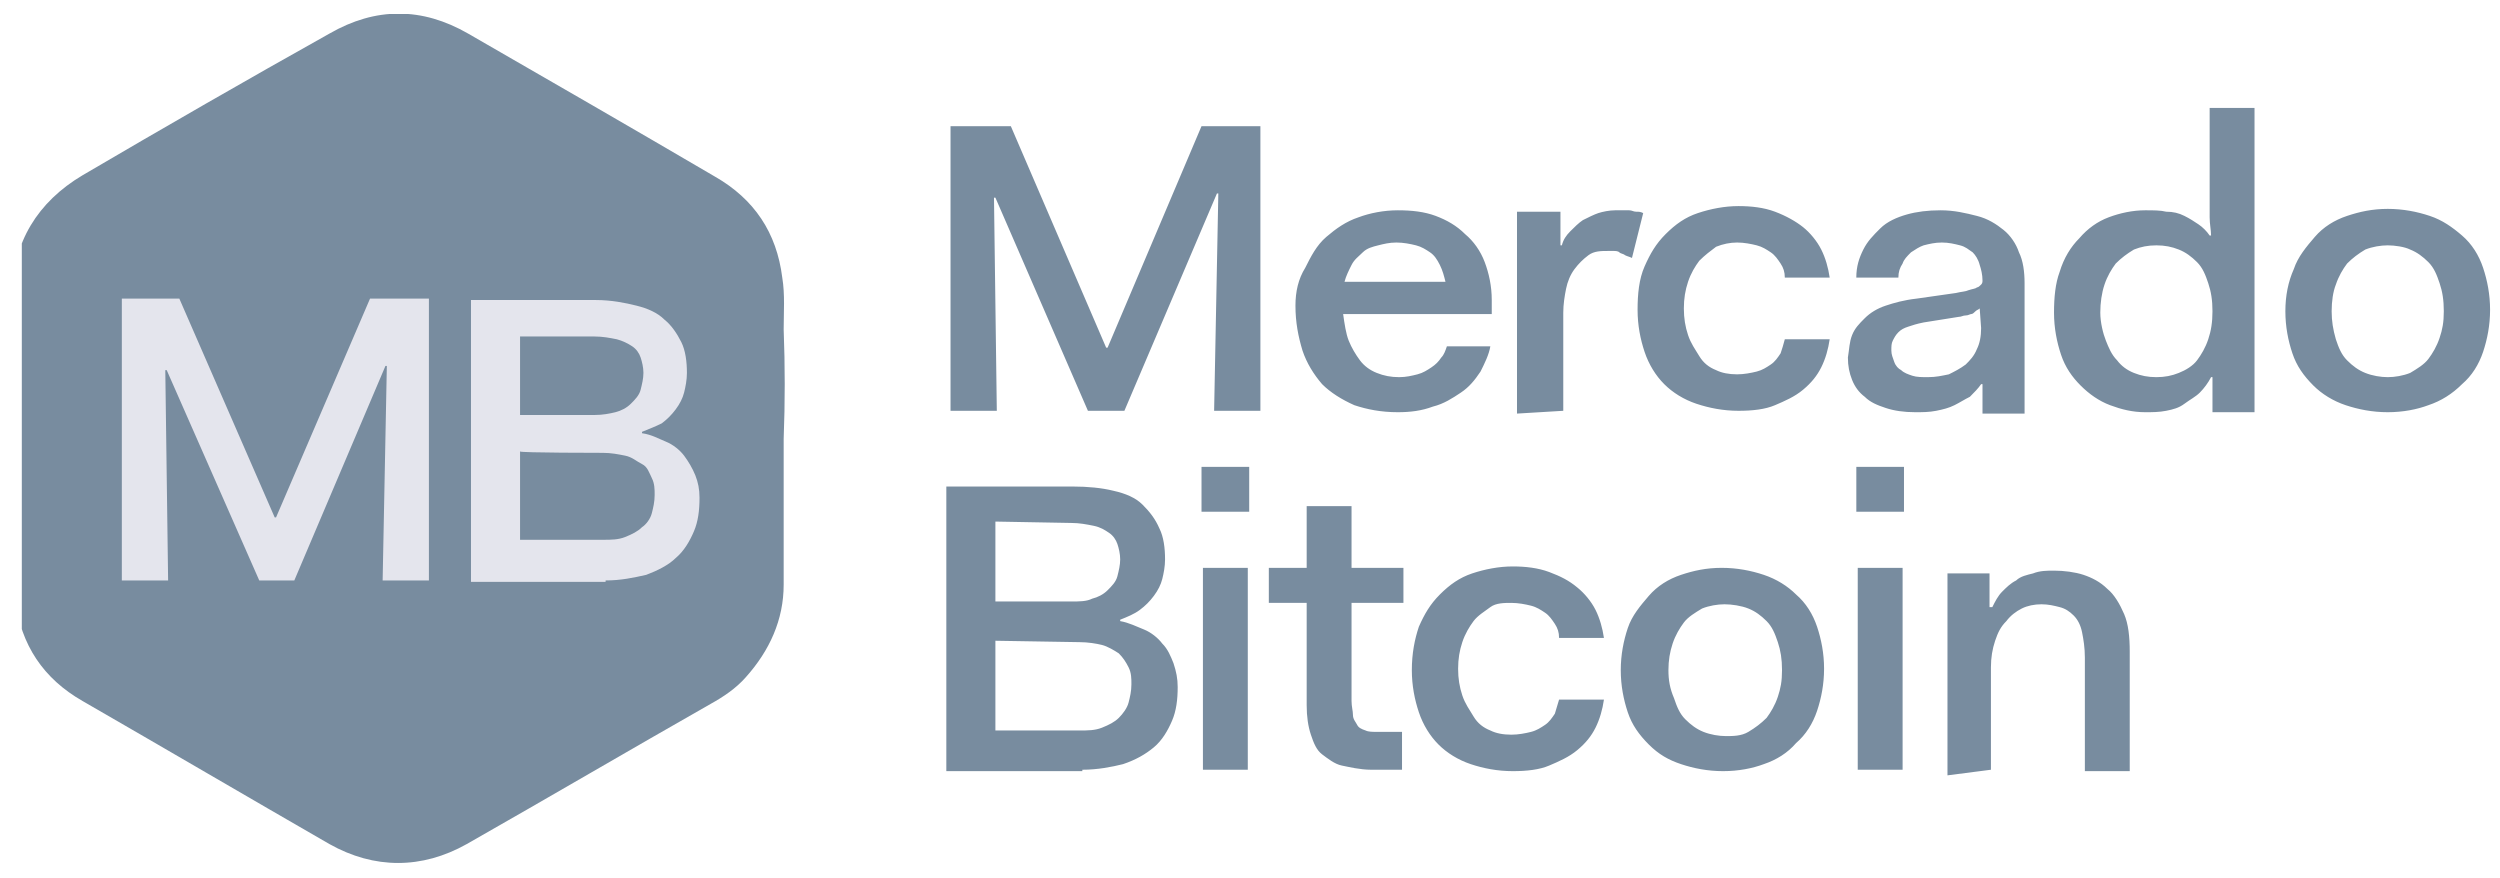 <svg width="94" height="33" viewBox="0 0 94 33" fill="none" xmlns="http://www.w3.org/2000/svg">
<g clip-path="url(#clip0_5326_38581)">
<path d="M74.859 28.942V25.094C74.859 24.725 74.912 24.408 75.017 24.092C75.123 23.776 75.228 23.565 75.439 23.354C75.597 23.143 75.808 22.985 76.019 22.88C76.23 22.774 76.493 22.721 76.757 22.721C77.021 22.721 77.231 22.774 77.442 22.827C77.653 22.88 77.811 22.985 77.97 23.143C78.128 23.301 78.233 23.512 78.286 23.776C78.339 24.039 78.391 24.356 78.391 24.725V28.995H80.078V24.514C80.078 23.934 80.026 23.459 79.868 23.09C79.709 22.721 79.499 22.352 79.235 22.141C78.971 21.878 78.655 21.72 78.339 21.614C78.022 21.509 77.6 21.456 77.231 21.456C76.968 21.456 76.704 21.456 76.441 21.561C76.23 21.614 75.966 21.667 75.808 21.825C75.597 21.93 75.439 22.089 75.281 22.247C75.123 22.405 75.017 22.616 74.912 22.827H74.806V21.561H73.225V29.153L74.859 28.942ZM71.538 21.351H69.851V28.942H71.538V21.351ZM71.59 17.555H69.798V19.242H71.59V17.555ZM62.733 25.199C62.733 24.83 62.786 24.514 62.891 24.198C62.997 23.881 63.155 23.618 63.313 23.407C63.471 23.196 63.735 23.038 63.998 22.88C64.262 22.774 64.579 22.721 64.842 22.721C65.106 22.721 65.475 22.774 65.738 22.88C66.002 22.985 66.213 23.143 66.424 23.354C66.635 23.565 66.74 23.828 66.846 24.145C66.951 24.461 67.004 24.777 67.004 25.199C67.004 25.621 66.951 25.885 66.846 26.201C66.74 26.517 66.582 26.781 66.424 26.992C66.213 27.203 66.002 27.361 65.738 27.519C65.475 27.677 65.158 27.677 64.895 27.677C64.631 27.677 64.315 27.624 64.051 27.519C63.788 27.413 63.577 27.255 63.366 27.044C63.155 26.834 63.05 26.57 62.944 26.254C62.786 25.885 62.733 25.568 62.733 25.199ZM60.941 25.199C60.941 25.779 61.046 26.306 61.204 26.781C61.362 27.255 61.626 27.624 61.995 27.993C62.364 28.363 62.733 28.573 63.208 28.732C63.682 28.89 64.209 28.995 64.789 28.995C65.369 28.995 65.897 28.89 66.318 28.732C66.793 28.573 67.215 28.31 67.531 27.941C67.9 27.624 68.163 27.203 68.322 26.728C68.48 26.254 68.585 25.726 68.585 25.146C68.585 24.567 68.48 24.039 68.322 23.565C68.163 23.09 67.9 22.669 67.531 22.352C67.215 22.036 66.793 21.772 66.318 21.614C65.844 21.456 65.317 21.351 64.737 21.351C64.157 21.351 63.682 21.456 63.208 21.614C62.733 21.772 62.312 22.036 61.995 22.405C61.679 22.774 61.362 23.143 61.204 23.618C61.046 24.092 60.941 24.619 60.941 25.199ZM53.085 25.199C53.085 25.779 53.191 26.306 53.349 26.781C53.507 27.255 53.771 27.677 54.087 27.993C54.403 28.31 54.825 28.573 55.3 28.732C55.774 28.89 56.301 28.995 56.881 28.995C57.408 28.995 57.883 28.942 58.252 28.784C58.621 28.626 58.99 28.468 59.306 28.204C59.623 27.941 59.834 27.677 59.992 27.361C60.15 27.044 60.255 26.675 60.308 26.306H58.621C58.568 26.465 58.516 26.675 58.463 26.834C58.357 26.992 58.252 27.15 58.094 27.255C57.936 27.361 57.778 27.466 57.567 27.519C57.356 27.572 57.092 27.624 56.828 27.624C56.512 27.624 56.249 27.572 56.038 27.466C55.774 27.361 55.563 27.203 55.405 26.939C55.247 26.675 55.089 26.465 54.983 26.148C54.878 25.832 54.825 25.515 54.825 25.146C54.825 24.777 54.878 24.461 54.983 24.145C55.089 23.828 55.247 23.565 55.405 23.354C55.563 23.143 55.827 22.985 56.038 22.827C56.249 22.669 56.565 22.669 56.828 22.669C57.092 22.669 57.356 22.721 57.567 22.774C57.778 22.827 57.936 22.932 58.094 23.038C58.252 23.143 58.357 23.301 58.463 23.459C58.568 23.618 58.621 23.776 58.621 23.987H60.308C60.255 23.618 60.15 23.248 59.992 22.932C59.834 22.616 59.57 22.3 59.306 22.089C58.99 21.825 58.674 21.667 58.252 21.509C57.83 21.351 57.356 21.298 56.881 21.298C56.354 21.298 55.827 21.403 55.352 21.561C54.878 21.72 54.509 21.983 54.14 22.352C53.771 22.721 53.56 23.09 53.349 23.565C53.191 24.039 53.085 24.567 53.085 25.199ZM49.131 26.517C49.131 26.939 49.184 27.308 49.289 27.624C49.395 27.941 49.5 28.204 49.711 28.363C49.922 28.521 50.186 28.732 50.449 28.784C50.713 28.837 51.135 28.942 51.556 28.942H52.716V27.519H51.82C51.609 27.519 51.451 27.519 51.346 27.466C51.187 27.413 51.082 27.361 51.029 27.255C50.977 27.15 50.871 27.044 50.871 26.886C50.871 26.728 50.818 26.57 50.818 26.359V22.669H52.769V21.351H50.818V19.031H49.131V21.351H47.708V22.669H49.131V26.517ZM46.917 21.351H45.23V28.942H46.917V21.351ZM46.97 17.555H45.177V19.242H46.97V17.555ZM40.274 19.663C40.59 19.663 40.854 19.716 41.118 19.769C41.381 19.822 41.539 19.927 41.698 20.033C41.856 20.138 41.961 20.296 42.014 20.454C42.067 20.613 42.119 20.823 42.119 21.034C42.119 21.245 42.067 21.456 42.014 21.667C41.961 21.878 41.803 22.036 41.645 22.194C41.487 22.352 41.276 22.458 41.065 22.51C40.854 22.616 40.59 22.616 40.274 22.616H37.427V19.611L40.274 19.663ZM40.59 24.145C40.907 24.145 41.223 24.198 41.434 24.25C41.645 24.303 41.908 24.461 42.067 24.567C42.225 24.725 42.33 24.883 42.436 25.094C42.541 25.305 42.541 25.515 42.541 25.726C42.541 25.99 42.489 26.201 42.436 26.412C42.383 26.623 42.225 26.834 42.067 26.992C41.908 27.15 41.698 27.255 41.434 27.361C41.17 27.466 40.907 27.466 40.59 27.466H37.427V24.092L40.59 24.145ZM40.696 28.942C41.276 28.942 41.803 28.837 42.225 28.732C42.699 28.573 43.068 28.363 43.385 28.099C43.701 27.835 43.912 27.466 44.07 27.097C44.228 26.728 44.281 26.306 44.281 25.832C44.281 25.515 44.228 25.252 44.123 24.936C44.017 24.672 43.912 24.408 43.701 24.198C43.543 23.987 43.279 23.776 43.016 23.67C42.752 23.565 42.436 23.407 42.119 23.354V23.301C42.383 23.196 42.647 23.09 42.858 22.932C43.068 22.774 43.227 22.616 43.385 22.405C43.543 22.194 43.648 21.983 43.701 21.772C43.754 21.561 43.806 21.298 43.806 21.034C43.806 20.613 43.754 20.191 43.596 19.874C43.437 19.505 43.227 19.242 42.963 18.978C42.699 18.715 42.33 18.556 41.856 18.451C41.434 18.346 40.907 18.293 40.327 18.293H35.582V28.995H40.696V28.942Z" fill="#788C9F"/>
<path d="M87.67 11.703C87.67 11.334 87.722 10.965 87.828 10.701C87.933 10.385 88.091 10.121 88.25 9.91C88.46 9.699 88.671 9.541 88.935 9.383C89.199 9.278 89.515 9.225 89.779 9.225C90.042 9.225 90.411 9.278 90.622 9.383C90.886 9.488 91.097 9.647 91.308 9.857C91.518 10.068 91.624 10.332 91.729 10.648C91.835 10.965 91.887 11.281 91.887 11.703C91.887 12.124 91.835 12.388 91.729 12.704C91.624 13.021 91.466 13.284 91.308 13.495C91.149 13.706 90.886 13.864 90.622 14.022C90.359 14.128 90.042 14.181 89.779 14.181C89.515 14.181 89.199 14.128 88.935 14.022C88.671 13.917 88.46 13.759 88.25 13.548C88.039 13.337 87.933 13.073 87.828 12.757C87.722 12.388 87.67 12.072 87.67 11.703ZM85.93 11.703C85.93 12.283 86.035 12.81 86.194 13.284C86.352 13.759 86.615 14.128 86.984 14.497C87.301 14.813 87.722 15.077 88.197 15.235C88.671 15.393 89.199 15.499 89.779 15.499C90.359 15.499 90.886 15.393 91.308 15.235C91.782 15.077 92.204 14.813 92.573 14.444C92.942 14.128 93.205 13.706 93.364 13.232C93.522 12.757 93.627 12.23 93.627 11.65C93.627 11.07 93.522 10.543 93.364 10.068C93.205 9.594 92.942 9.172 92.573 8.856C92.204 8.539 91.835 8.276 91.36 8.118C90.886 7.96 90.359 7.854 89.779 7.854C89.199 7.854 88.724 7.96 88.25 8.118C87.775 8.276 87.353 8.539 87.037 8.908C86.721 9.278 86.404 9.647 86.246 10.121C86.035 10.595 85.93 11.123 85.93 11.703ZM78.971 11.755C78.971 11.386 79.023 11.017 79.129 10.701C79.234 10.385 79.393 10.121 79.551 9.91C79.762 9.699 79.972 9.541 80.236 9.383C80.5 9.278 80.763 9.225 81.08 9.225C81.396 9.225 81.66 9.278 81.923 9.383C82.187 9.488 82.398 9.647 82.609 9.857C82.819 10.068 82.925 10.332 83.03 10.648C83.136 10.965 83.189 11.281 83.189 11.703C83.189 12.124 83.136 12.441 83.03 12.757C82.925 13.073 82.767 13.337 82.609 13.548C82.45 13.759 82.187 13.917 81.923 14.022C81.66 14.128 81.396 14.181 81.08 14.181C80.763 14.181 80.5 14.128 80.236 14.022C79.972 13.917 79.762 13.759 79.603 13.548C79.393 13.337 79.287 13.073 79.182 12.81C79.076 12.546 78.971 12.124 78.971 11.755ZM77.231 11.755C77.231 12.335 77.337 12.863 77.495 13.337C77.653 13.812 77.916 14.181 78.233 14.497C78.549 14.813 78.918 15.077 79.34 15.235C79.762 15.393 80.183 15.499 80.658 15.499C80.921 15.499 81.185 15.499 81.449 15.446C81.712 15.393 81.923 15.34 82.134 15.182C82.345 15.024 82.556 14.919 82.714 14.761C82.872 14.602 83.03 14.391 83.136 14.181H83.189V15.499H84.77V4.058H83.083V6.905C83.083 7.063 83.083 7.274 83.083 7.485C83.083 7.696 83.083 7.907 83.083 8.17C83.083 8.434 83.136 8.645 83.136 8.856H83.083C82.978 8.698 82.819 8.539 82.661 8.434C82.503 8.329 82.345 8.223 82.134 8.118C81.923 8.012 81.712 7.96 81.449 7.96C81.238 7.907 80.974 7.907 80.658 7.907C80.183 7.907 79.709 8.012 79.287 8.17C78.865 8.329 78.496 8.592 78.18 8.961C77.864 9.278 77.6 9.699 77.442 10.226C77.284 10.648 77.231 11.175 77.231 11.755ZM74.49 12.335C74.49 12.652 74.437 12.915 74.331 13.126C74.226 13.39 74.068 13.548 73.91 13.706C73.699 13.864 73.488 13.97 73.277 14.075C73.013 14.128 72.802 14.181 72.486 14.181C72.275 14.181 72.064 14.181 71.906 14.128C71.748 14.075 71.59 14.022 71.484 13.917C71.379 13.864 71.274 13.759 71.221 13.601C71.168 13.443 71.115 13.337 71.115 13.179C71.115 13.021 71.115 12.915 71.168 12.81C71.221 12.704 71.274 12.599 71.379 12.493C71.484 12.388 71.59 12.335 71.748 12.283C71.906 12.23 72.064 12.177 72.328 12.124L73.646 11.914C73.751 11.914 73.804 11.861 73.91 11.861C74.015 11.861 74.068 11.808 74.121 11.808C74.173 11.808 74.226 11.755 74.279 11.703C74.331 11.65 74.384 11.65 74.437 11.597L74.49 12.335ZM69.481 13.443C69.481 13.759 69.534 14.022 69.639 14.286C69.745 14.55 69.903 14.761 70.114 14.919C70.325 15.13 70.588 15.235 70.904 15.34C71.221 15.446 71.59 15.499 72.012 15.499C72.275 15.499 72.539 15.499 72.802 15.446C73.066 15.393 73.277 15.34 73.488 15.235C73.699 15.13 73.857 15.024 74.068 14.919C74.226 14.761 74.384 14.602 74.49 14.444H74.542V15.551H76.124V10.648C76.124 10.226 76.071 9.805 75.913 9.488C75.808 9.172 75.597 8.856 75.333 8.645C75.07 8.434 74.753 8.223 74.331 8.118C73.91 8.012 73.488 7.907 72.961 7.907C72.486 7.907 72.064 7.96 71.695 8.065C71.326 8.17 70.957 8.329 70.694 8.592C70.43 8.856 70.219 9.067 70.061 9.383C69.903 9.699 69.797 10.016 69.797 10.437H71.379C71.379 10.226 71.432 10.068 71.537 9.91C71.59 9.752 71.695 9.647 71.853 9.488C72.012 9.383 72.17 9.278 72.328 9.225C72.539 9.172 72.75 9.119 73.013 9.119C73.277 9.119 73.488 9.172 73.699 9.225C73.91 9.278 74.015 9.383 74.173 9.488C74.279 9.594 74.384 9.752 74.437 9.963C74.49 10.121 74.542 10.332 74.542 10.543C74.542 10.595 74.542 10.648 74.49 10.701C74.437 10.754 74.384 10.806 74.331 10.806C74.279 10.859 74.173 10.859 74.015 10.912C73.91 10.965 73.751 10.965 73.541 11.017L72.064 11.228C71.59 11.281 71.221 11.386 70.904 11.492C70.588 11.597 70.325 11.755 70.114 11.966C69.903 12.177 69.745 12.335 69.639 12.599C69.534 12.863 69.534 13.126 69.481 13.443ZM61.573 11.65C61.573 12.23 61.678 12.757 61.837 13.232C61.995 13.706 62.258 14.128 62.575 14.444C62.891 14.761 63.313 15.024 63.787 15.182C64.262 15.34 64.789 15.446 65.369 15.446C65.896 15.446 66.371 15.393 66.74 15.235C67.109 15.077 67.478 14.919 67.794 14.655C68.11 14.391 68.321 14.128 68.479 13.812C68.638 13.495 68.743 13.126 68.796 12.757H67.109C67.056 12.968 67.003 13.126 66.951 13.284C66.845 13.443 66.74 13.601 66.581 13.706C66.423 13.812 66.265 13.917 66.054 13.97C65.843 14.022 65.58 14.075 65.316 14.075C65 14.075 64.736 14.022 64.525 13.917C64.262 13.812 64.051 13.653 63.893 13.39C63.734 13.126 63.576 12.915 63.471 12.599C63.365 12.283 63.313 11.966 63.313 11.597C63.313 11.228 63.365 10.912 63.471 10.595C63.576 10.279 63.734 10.016 63.893 9.805C64.103 9.594 64.314 9.436 64.525 9.278C64.789 9.172 65.052 9.119 65.316 9.119C65.58 9.119 65.843 9.172 66.054 9.225C66.265 9.278 66.423 9.383 66.581 9.488C66.74 9.594 66.845 9.752 66.951 9.91C67.056 10.068 67.109 10.226 67.109 10.437H68.796C68.743 10.068 68.638 9.699 68.479 9.383C68.321 9.067 68.058 8.75 67.794 8.539C67.53 8.329 67.161 8.118 66.74 7.96C66.318 7.801 65.843 7.749 65.369 7.749C64.842 7.749 64.314 7.854 63.84 8.012C63.365 8.17 62.996 8.434 62.627 8.803C62.258 9.172 62.047 9.541 61.837 10.016C61.626 10.49 61.573 11.07 61.573 11.65ZM58.779 15.446V11.755C58.779 11.439 58.831 11.123 58.884 10.859C58.937 10.595 59.042 10.332 59.2 10.121C59.359 9.91 59.517 9.752 59.728 9.594C59.939 9.436 60.202 9.436 60.466 9.436C60.519 9.436 60.624 9.436 60.677 9.436C60.729 9.436 60.835 9.436 60.888 9.488C60.94 9.541 61.046 9.541 61.098 9.594C61.204 9.647 61.257 9.647 61.362 9.699L61.784 8.012C61.678 7.96 61.626 7.96 61.52 7.96C61.415 7.96 61.362 7.907 61.257 7.907C61.151 7.907 61.098 7.907 60.993 7.907C60.888 7.907 60.835 7.907 60.729 7.907C60.519 7.907 60.255 7.96 60.097 8.012C59.939 8.065 59.728 8.17 59.517 8.276C59.359 8.381 59.2 8.539 59.042 8.698C58.884 8.856 58.779 9.014 58.726 9.225H58.673V7.96H57.039V15.551L58.779 15.446ZM52.505 9.119C52.769 9.119 53.032 9.172 53.243 9.225C53.454 9.278 53.612 9.383 53.77 9.488C53.928 9.594 54.034 9.752 54.139 9.963C54.245 10.174 54.297 10.385 54.35 10.595H50.554C50.607 10.385 50.712 10.174 50.818 9.963C50.923 9.752 51.081 9.647 51.24 9.488C51.398 9.33 51.609 9.278 51.82 9.225C52.031 9.172 52.241 9.119 52.505 9.119ZM48.709 11.492C48.709 12.124 48.815 12.652 48.973 13.179C49.131 13.653 49.394 14.075 49.711 14.444C50.027 14.761 50.449 15.024 50.923 15.235C51.398 15.393 51.925 15.499 52.558 15.499C53.032 15.499 53.454 15.446 53.876 15.288C54.297 15.182 54.614 14.971 54.93 14.761C55.246 14.55 55.457 14.286 55.668 13.97C55.826 13.653 55.984 13.337 56.037 13.021H54.403C54.35 13.179 54.297 13.337 54.192 13.443C54.087 13.601 53.981 13.706 53.823 13.812C53.665 13.917 53.507 14.022 53.296 14.075C53.085 14.128 52.874 14.181 52.61 14.181C52.294 14.181 52.031 14.128 51.767 14.022C51.503 13.917 51.292 13.759 51.134 13.548C50.976 13.337 50.818 13.073 50.712 12.81C50.607 12.546 50.554 12.177 50.502 11.808H56.09V11.281C56.09 10.754 55.984 10.279 55.826 9.857C55.668 9.436 55.405 9.067 55.088 8.803C54.772 8.487 54.403 8.276 53.981 8.118C53.559 7.96 53.085 7.907 52.558 7.907C52.031 7.907 51.503 8.012 51.081 8.17C50.607 8.329 50.238 8.592 49.869 8.908C49.5 9.225 49.289 9.647 49.078 10.068C48.815 10.49 48.709 10.965 48.709 11.492ZM37.48 15.446L37.374 7.432H37.427L40.906 15.446H42.277L45.757 7.274H45.809L45.651 15.446H47.391V4.744H45.177L41.645 13.073H41.592L38.007 4.744H35.74V15.446H37.48Z" fill="#788C9F"/>
<path d="M29.466 16.5C29.466 18.345 29.466 20.138 29.466 21.983C29.466 23.301 28.939 24.461 28.043 25.463C27.674 25.884 27.199 26.201 26.725 26.464C23.667 28.204 20.609 29.997 17.551 31.736C15.864 32.685 14.072 32.685 12.385 31.736C9.274 29.944 6.216 28.151 3.106 26.359C1.63 25.515 0.786 24.25 0.575 22.563C0.47 21.93 0.47 21.298 0.47 20.612C0.47 17.449 0.47 14.286 0.47 11.07C0.47 9.119 1.419 7.59 3.106 6.589C6.164 4.796 9.274 3.004 12.385 1.264C14.124 0.262 15.864 0.262 17.604 1.264C20.715 3.056 23.825 4.849 26.883 6.641C28.359 7.485 29.203 8.75 29.413 10.437C29.519 11.07 29.466 11.755 29.466 12.388C29.519 13.759 29.519 15.129 29.466 16.5Z" fill="#788C9F"/>
<path d="M22.348 12.652C22.664 12.652 22.928 12.704 23.192 12.757C23.402 12.81 23.613 12.915 23.771 13.021C23.93 13.126 24.035 13.284 24.088 13.443C24.14 13.601 24.193 13.812 24.193 14.022C24.193 14.233 24.14 14.444 24.088 14.655C24.035 14.866 23.877 15.024 23.719 15.182C23.561 15.34 23.35 15.446 23.139 15.499C22.928 15.551 22.664 15.604 22.348 15.604H19.554V12.652H22.348ZM22.664 17.027C22.981 17.027 23.244 17.08 23.508 17.133C23.771 17.186 23.93 17.344 24.14 17.449C24.351 17.555 24.404 17.766 24.509 17.977C24.615 18.187 24.615 18.398 24.615 18.609C24.615 18.873 24.562 19.084 24.509 19.294C24.457 19.505 24.299 19.716 24.14 19.822C23.982 19.98 23.771 20.085 23.508 20.191C23.244 20.296 22.981 20.296 22.664 20.296H19.554V16.975C19.554 17.027 22.664 17.027 22.664 17.027ZM22.77 21.825C23.35 21.825 23.824 21.72 24.299 21.614C24.72 21.456 25.142 21.245 25.406 20.982C25.722 20.718 25.933 20.349 26.091 19.98C26.249 19.611 26.302 19.189 26.302 18.715C26.302 18.398 26.249 18.135 26.144 17.871C26.038 17.607 25.88 17.344 25.722 17.133C25.564 16.922 25.3 16.711 25.037 16.606C24.773 16.5 24.509 16.342 24.14 16.289V16.237C24.404 16.131 24.668 16.026 24.879 15.92C25.089 15.762 25.248 15.604 25.406 15.393C25.564 15.182 25.669 14.971 25.722 14.761C25.775 14.55 25.828 14.286 25.828 14.022C25.828 13.601 25.775 13.179 25.617 12.863C25.459 12.546 25.248 12.23 24.984 12.019C24.72 11.755 24.351 11.597 23.93 11.492C23.508 11.386 22.981 11.281 22.401 11.281H17.709V21.878H22.77V21.825ZM6.321 21.825L6.215 13.917H6.268L9.748 21.825H11.066L14.493 13.759H14.545L14.387 21.825H16.127V11.228H13.913L10.38 19.453H10.328L6.743 11.228H4.581V21.825H6.321Z" fill="#E4E5ED"/>
</g>
<defs>
<clipPath id="clip0_5326_38581">
<rect width="93.184" height="31.949" fill="white" transform="translate(0.82 0.526)"/>
</clipPath>
</defs>
</svg>
